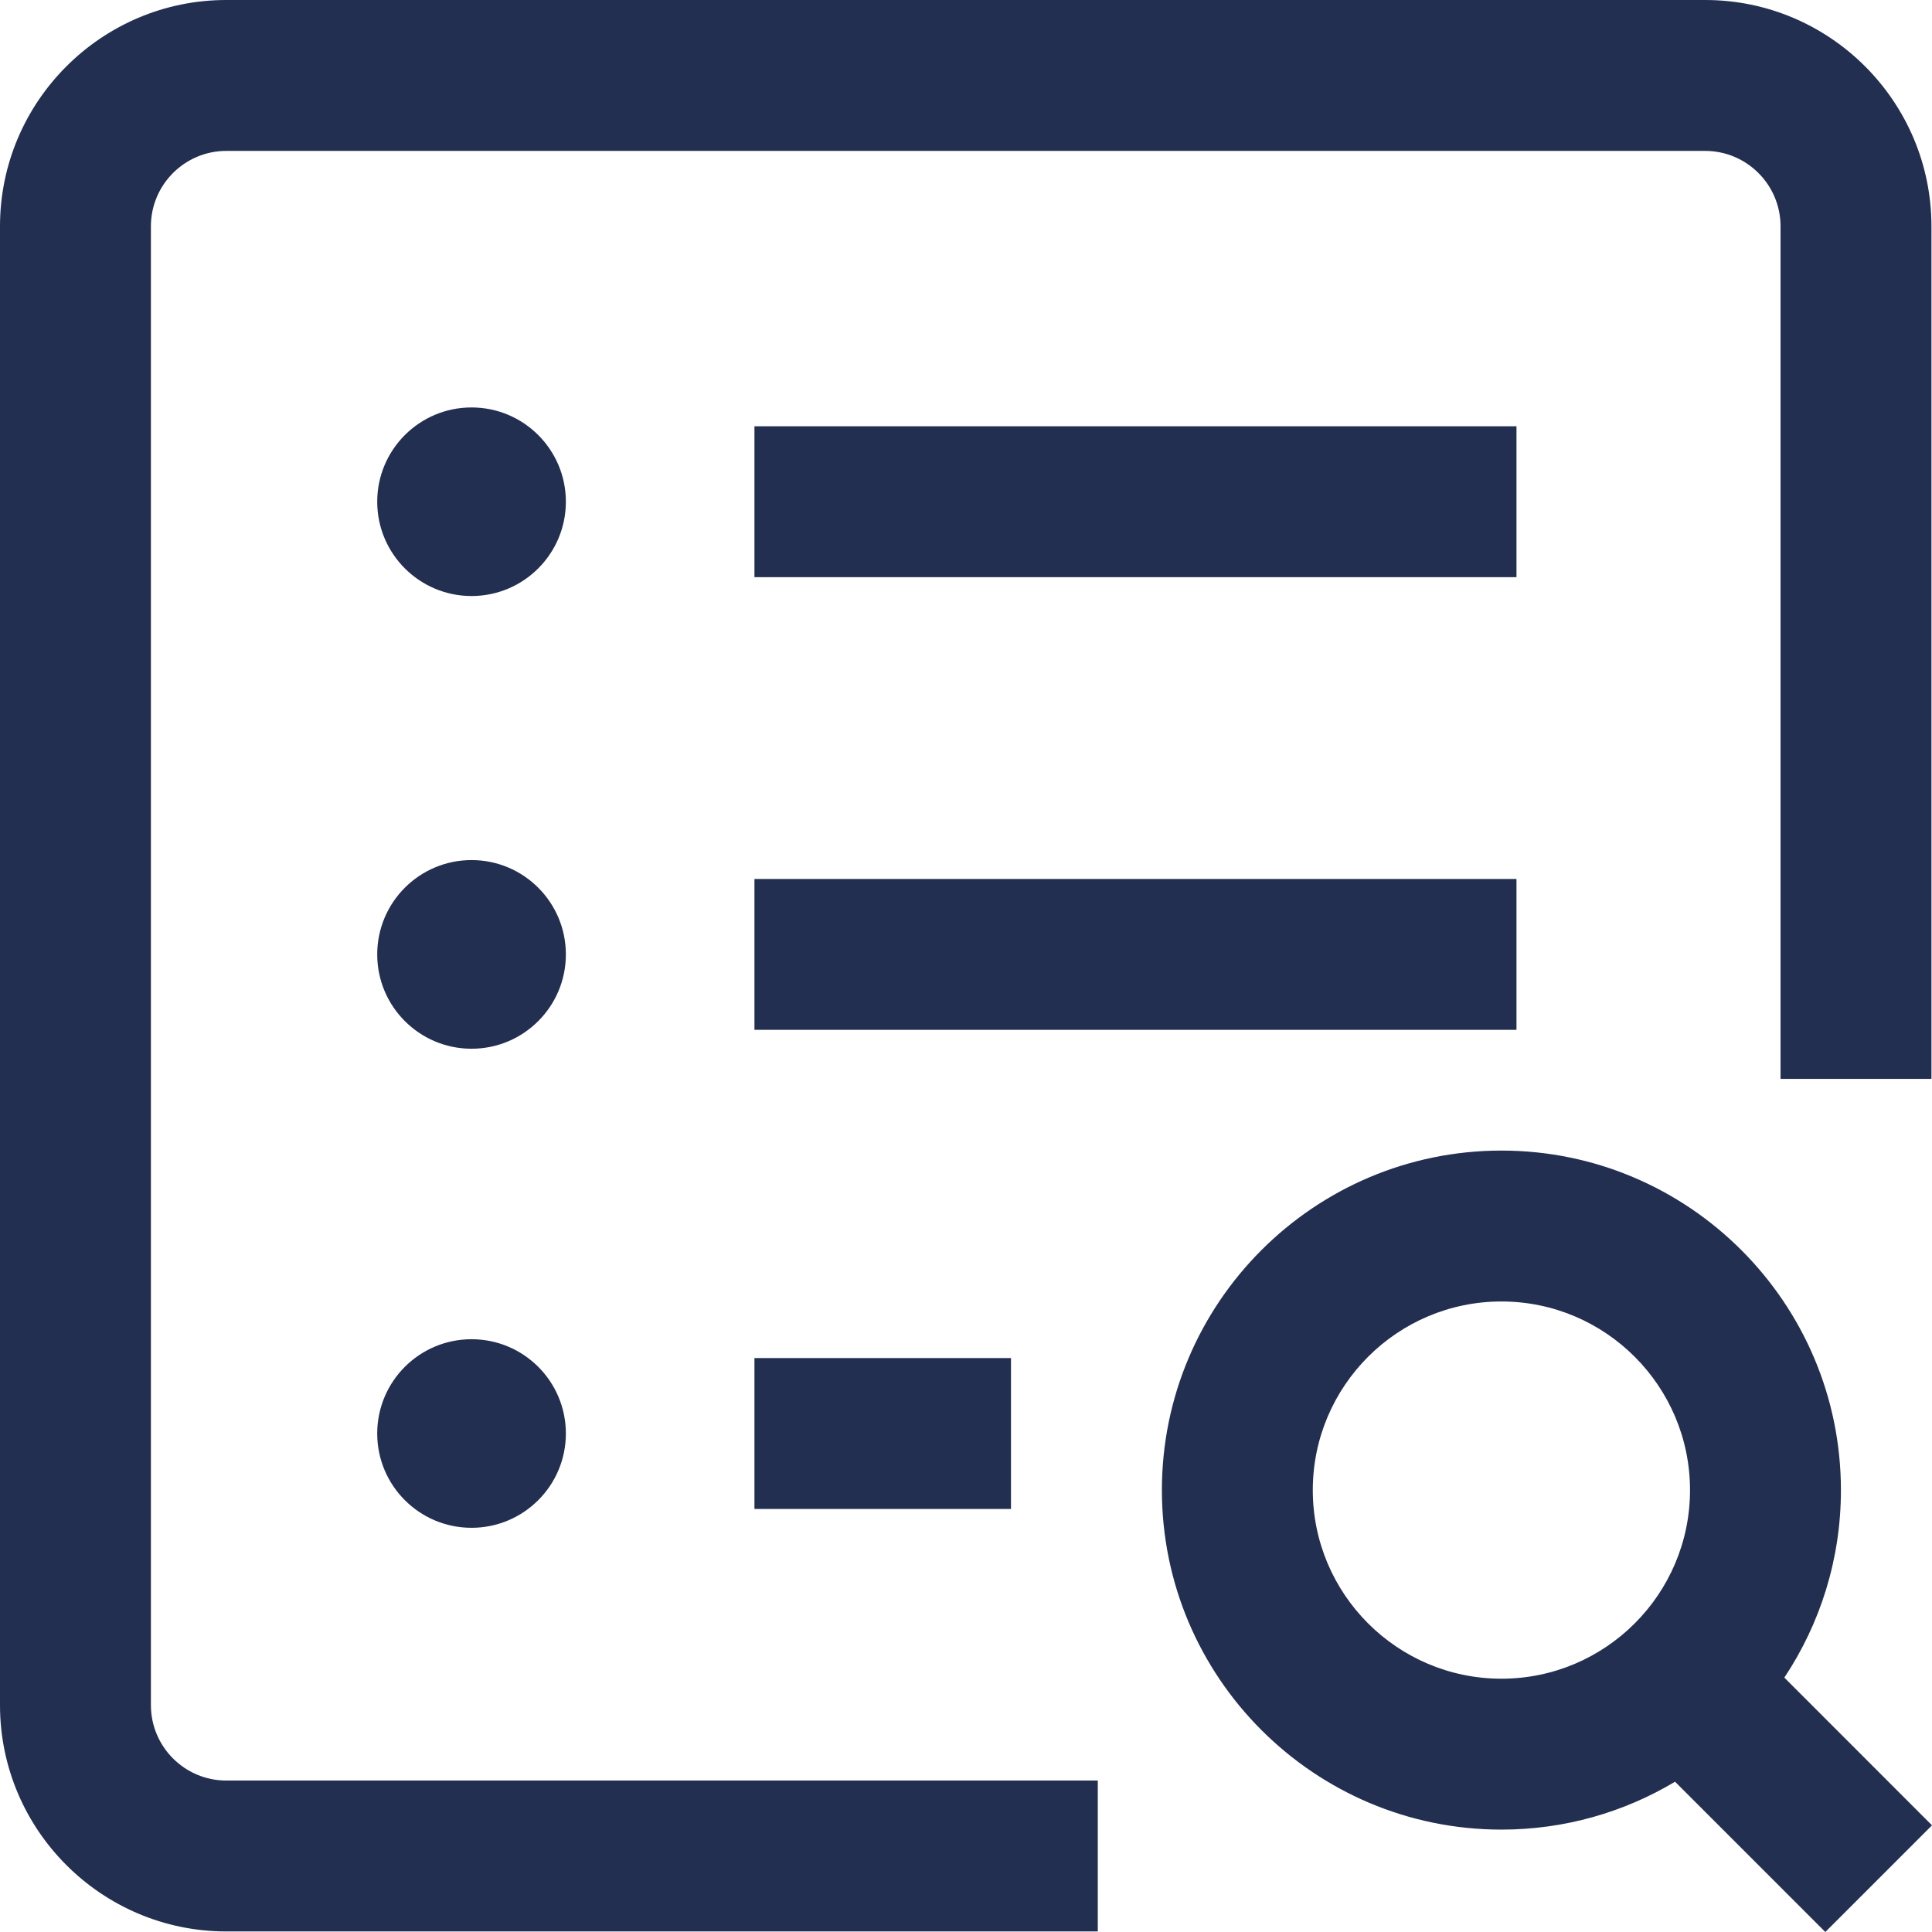 <svg width="28" height="28" viewBox="0 0 28 28" fill="none" xmlns="http://www.w3.org/2000/svg">
<path d="M10.934 19.682H14.652V21.869H10.934V19.682ZM6.834 19.409C6.079 19.409 5.467 20.02 5.467 20.776C5.467 21.53 6.079 22.142 6.834 22.142C7.589 22.142 8.201 21.53 8.201 20.776C8.201 20.02 7.589 19.409 6.834 19.409ZM21.978 12.739H10.934V14.925H21.978V12.739ZM6.834 12.465C6.079 12.465 5.467 13.077 5.467 13.832C5.467 14.587 6.079 15.199 6.834 15.199C7.589 15.199 8.201 14.587 8.201 13.832C8.201 13.077 7.589 12.465 6.834 12.465ZM21.978 6.178H10.934V8.365H21.978V6.178ZM6.834 5.905C6.079 5.905 5.467 6.517 5.467 7.271C5.467 8.026 6.079 8.638 6.834 8.638C7.589 8.638 8.201 8.026 8.201 7.271C8.201 6.517 7.589 5.905 6.834 5.905ZM2.187 24.712V3.28C2.187 2.677 2.677 2.187 3.28 2.187H24.712C25.315 2.187 25.805 2.677 25.805 3.28V15.636H27.992V3.28C27.992 1.472 26.521 0 24.712 0H3.28C1.472 0 0 1.472 0 3.28V24.712C0 26.521 1.472 27.992 3.28 27.992H15.91V25.805H3.28C2.677 25.805 2.187 25.315 2.187 24.712ZM26.454 28L24.276 25.822C23.539 26.263 22.678 26.516 21.76 26.516C19.046 26.516 16.839 24.309 16.839 21.596C16.839 18.882 19.046 16.675 21.76 16.675C24.473 16.675 26.68 18.882 26.68 21.596C26.68 22.599 26.378 23.534 25.86 24.313L28 26.454L26.454 28ZM21.76 24.329C23.267 24.329 24.493 23.103 24.493 21.596C24.493 20.088 23.267 18.862 21.76 18.862C20.252 18.862 19.026 20.088 19.026 21.596C19.026 23.103 20.252 24.329 21.76 24.329Z" fill="#222F51"/>
</svg>
